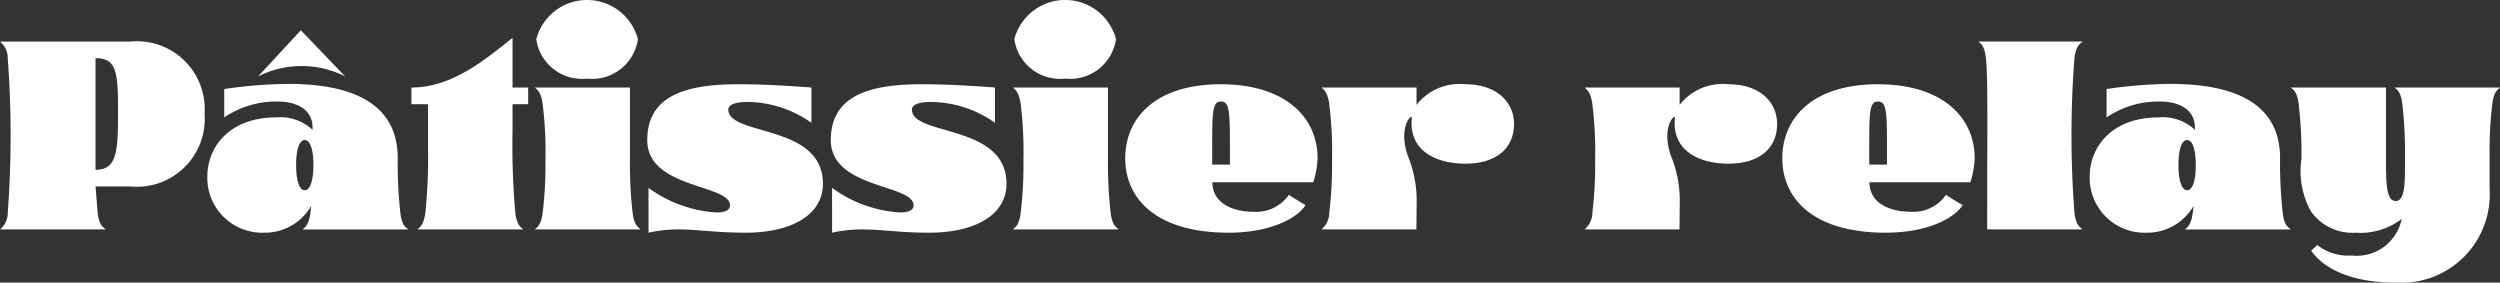 <svg xmlns="http://www.w3.org/2000/svg" width="111.803" height="12.639" viewBox="0 0 111.803 12.639">
  <rect x="0" y="0" width="111.803" height="12.639" fill="#333333" stroke="none"/>
  <path id="ttl-feature2-2" d="M117.6,12h4.729c-.1-.094-.311-.17-.363-.756l-.094-1.166h1.547a3.035,3.035,0,0,0,3.328-3.252A3.029,3.029,0,0,0,123.417,3.6H117.6a.948.948,0,0,1,.346.756,46.635,46.635,0,0,1,0,6.891A.954.954,0,0,1,117.6,12Zm4.271-2.666V4.342c.949,0,1.008.627,1.008,2.414S122.819,9.334,121.87,9.334Zm7.271-4.178a4.319,4.319,0,0,1,3.891,0l-1.98-2.062Zm.275,6.99a2.383,2.383,0,0,0,2.1-1.2l-.035.3c-.076.6-.264.662-.346.756h4.729c-.1-.094-.3-.158-.363-.756a20.255,20.255,0,0,1-.117-2.437c0-2.578-2.262-3.316-4.893-3.316a20.6,20.6,0,0,0-2.865.229V6.99a4.134,4.134,0,0,1,2.385-.709c.885,0,1.617.375,1.564,1.266a2.09,2.09,0,0,0-1.617-.557c-2.115,0-3.088,1.336-3.088,2.648A2.453,2.453,0,0,0,129.417,12.146Zm1.811-1.9c-.24,0-.387-.422-.387-1.131,0-.691.146-1.113.387-1.113s.387.422.387,1.113C131.614,9.826,131.468,10.248,131.228,10.248ZM136.267,12H141c-.094-.094-.287-.158-.357-.756a35.068,35.068,0,0,1-.123-3.686V6.4h.7V5.654h-.7V3.434c-1.178.932-2.678,2.221-4.523,2.221V6.4h.744V8.35a24.289,24.289,0,0,1-.117,2.895C136.542,11.842,136.354,11.906,136.267,12Zm7.582-6.744a2.072,2.072,0,0,0,2.279-1.764,2.351,2.351,0,0,0-4.547,0A2.068,2.068,0,0,0,143.849,5.256ZM141.522,12h4.729c-.1-.094-.287-.158-.363-.756a20.255,20.255,0,0,1-.117-2.437V5.654h-4.248c.082.094.27.164.346.756a17.065,17.065,0,0,1,.123,2.473,17.719,17.719,0,0,1-.123,2.361C141.8,11.842,141.6,11.906,141.522,12Zm5.08.146A6.118,6.118,0,0,1,147.962,12c.85,0,1.664.146,2.982.146,2.01,0,3.457-.768,3.457-2.191,0-2.689-4.23-2.115-4.23-3.316,0-.229.346-.34.832-.34a5.018,5.018,0,0,1,2.883.932V5.654c-.826-.064-2.191-.152-3.357-.146-2.373.012-3.984.568-3.984,2.5,0,2.18,3.7,1.963,3.7,2.912,0,.229-.24.322-.609.322a5.764,5.764,0,0,1-3.035-1.1Zm8.209,0A6.118,6.118,0,0,1,156.171,12c.85,0,1.664.146,2.982.146,2.01,0,3.457-.768,3.457-2.191,0-2.689-4.23-2.115-4.23-3.316,0-.229.346-.34.832-.34a5.018,5.018,0,0,1,2.883.932V5.654c-.826-.064-2.191-.152-3.357-.146-2.373.012-3.984.568-3.984,2.5,0,2.18,3.7,1.963,3.7,2.912,0,.229-.24.322-.609.322a5.764,5.764,0,0,1-3.035-1.1Zm10.418-6.891a2.072,2.072,0,0,0,2.279-1.764,2.351,2.351,0,0,0-4.547,0A2.068,2.068,0,0,0,165.229,5.256ZM162.9,12h4.729c-.1-.094-.287-.158-.363-.756a20.255,20.255,0,0,1-.117-2.437V5.654H162.9c.082.094.27.164.346.756a17.065,17.065,0,0,1,.123,2.473,17.719,17.719,0,0,1-.123,2.361C163.179,11.842,162.985,11.906,162.9,12Zm9.639.146c1.963,0,3.123-.7,3.445-1.236-.182-.1-.533-.316-.744-.457a1.776,1.776,0,0,1-1.594.756c-.9,0-1.828-.369-1.828-1.318h4.512a4.035,4.035,0,0,0,.193-1.072c0-1.822-1.43-3.311-4.336-3.311-2.889,0-4.266,1.488-4.266,3.311S169.325,12.146,172.542,12.146ZM171.81,9.1V8.666c0-1.887-.012-2.385.393-2.385s.4.5.4,2.385V9.1ZM176.7,12h4.242l.012-1.295a5.233,5.233,0,0,0-.363-1.916c-.422-1.078-.047-1.822.152-1.822-.182,1.506,1.066,2.092,2.391,2.092,1.43,0,2.174-.732,2.174-1.775,0-.955-.75-1.775-2.174-1.775a2.442,2.442,0,0,0-2.186.92V5.654H176.7c.082.094.27.164.346.756a17.065,17.065,0,0,1,.123,2.473,17.719,17.719,0,0,1-.123,2.361.969.969,0,0,1-.3.709A.354.354,0,0,0,176.7,12Zm11.766,0h4.242l.012-1.295a5.233,5.233,0,0,0-.363-1.916c-.422-1.078-.047-1.822.152-1.822-.182,1.506,1.066,2.092,2.391,2.092,1.43,0,2.174-.732,2.174-1.775,0-.955-.75-1.775-2.174-1.775a2.442,2.442,0,0,0-2.186.92V5.654h-4.248c.082.094.27.164.346.756a17.065,17.065,0,0,1,.123,2.473,17.719,17.719,0,0,1-.123,2.361.969.969,0,0,1-.3.709A.354.354,0,0,0,188.468,12Zm13.459.146c1.963,0,3.123-.7,3.445-1.236-.182-.1-.533-.316-.744-.457a1.776,1.776,0,0,1-1.594.756c-.9,0-1.828-.369-1.828-1.318h4.512a4.035,4.035,0,0,0,.193-1.072c0-1.822-1.43-3.311-4.336-3.311-2.889,0-4.266,1.488-4.266,3.311S198.71,12.146,201.927,12.146ZM201.194,9.1V8.666c0-1.887-.012-2.385.393-2.385s.4.5.4,2.385V9.1Zm5.273,2.9h4.266c-.1-.094-.293-.158-.363-.756a45.085,45.085,0,0,1,0-6.891c.07-.586.264-.656.363-.756h-4.646c.082.1.252.146.322.732C206.509,5.121,206.468,7.453,206.468,12Zm7.131.146a2.383,2.383,0,0,0,2.1-1.2l-.035.3c-.076.6-.264.662-.346.756h4.729c-.1-.094-.3-.158-.363-.756a20.255,20.255,0,0,1-.117-2.437c0-2.578-2.262-3.316-4.893-3.316a20.6,20.6,0,0,0-2.865.229V6.99a4.134,4.134,0,0,1,2.385-.709c.885,0,1.617.375,1.564,1.266a2.09,2.09,0,0,0-1.617-.557c-2.115,0-3.088,1.336-3.088,2.648A2.453,2.453,0,0,0,213.6,12.146Zm1.811-1.9c-.24,0-.387-.422-.387-1.131,0-.691.146-1.113.387-1.113s.387.422.387,1.113C215.8,9.826,215.649,10.248,215.409,10.248Zm9.316,4.131a3.952,3.952,0,0,0,4.213-4.189V8.771a17.808,17.808,0,0,1,.117-2.361c.07-.6.264-.662.346-.756H224.69c.082.094.281.152.346.756a18.89,18.89,0,0,1,.117,2.361V9.3c-.006.809-.047,1.43-.416,1.43-.445,0-.434-.914-.434-1.957V5.654h-4.26c.094.094.287.152.357.756a18.757,18.757,0,0,1,.123,2.432,3.764,3.764,0,0,0,.41,2.332,2.277,2.277,0,0,0,2.016.973,3.045,3.045,0,0,0,2.057-.615,2.054,2.054,0,0,1-2.238,1.635,2.239,2.239,0,0,1-1.535-.469l-.275.252C221.4,13.605,222.528,14.379,224.726,14.379Z" transform="translate(-117.599 -1.74)" fill="#fff"/>
</svg>
